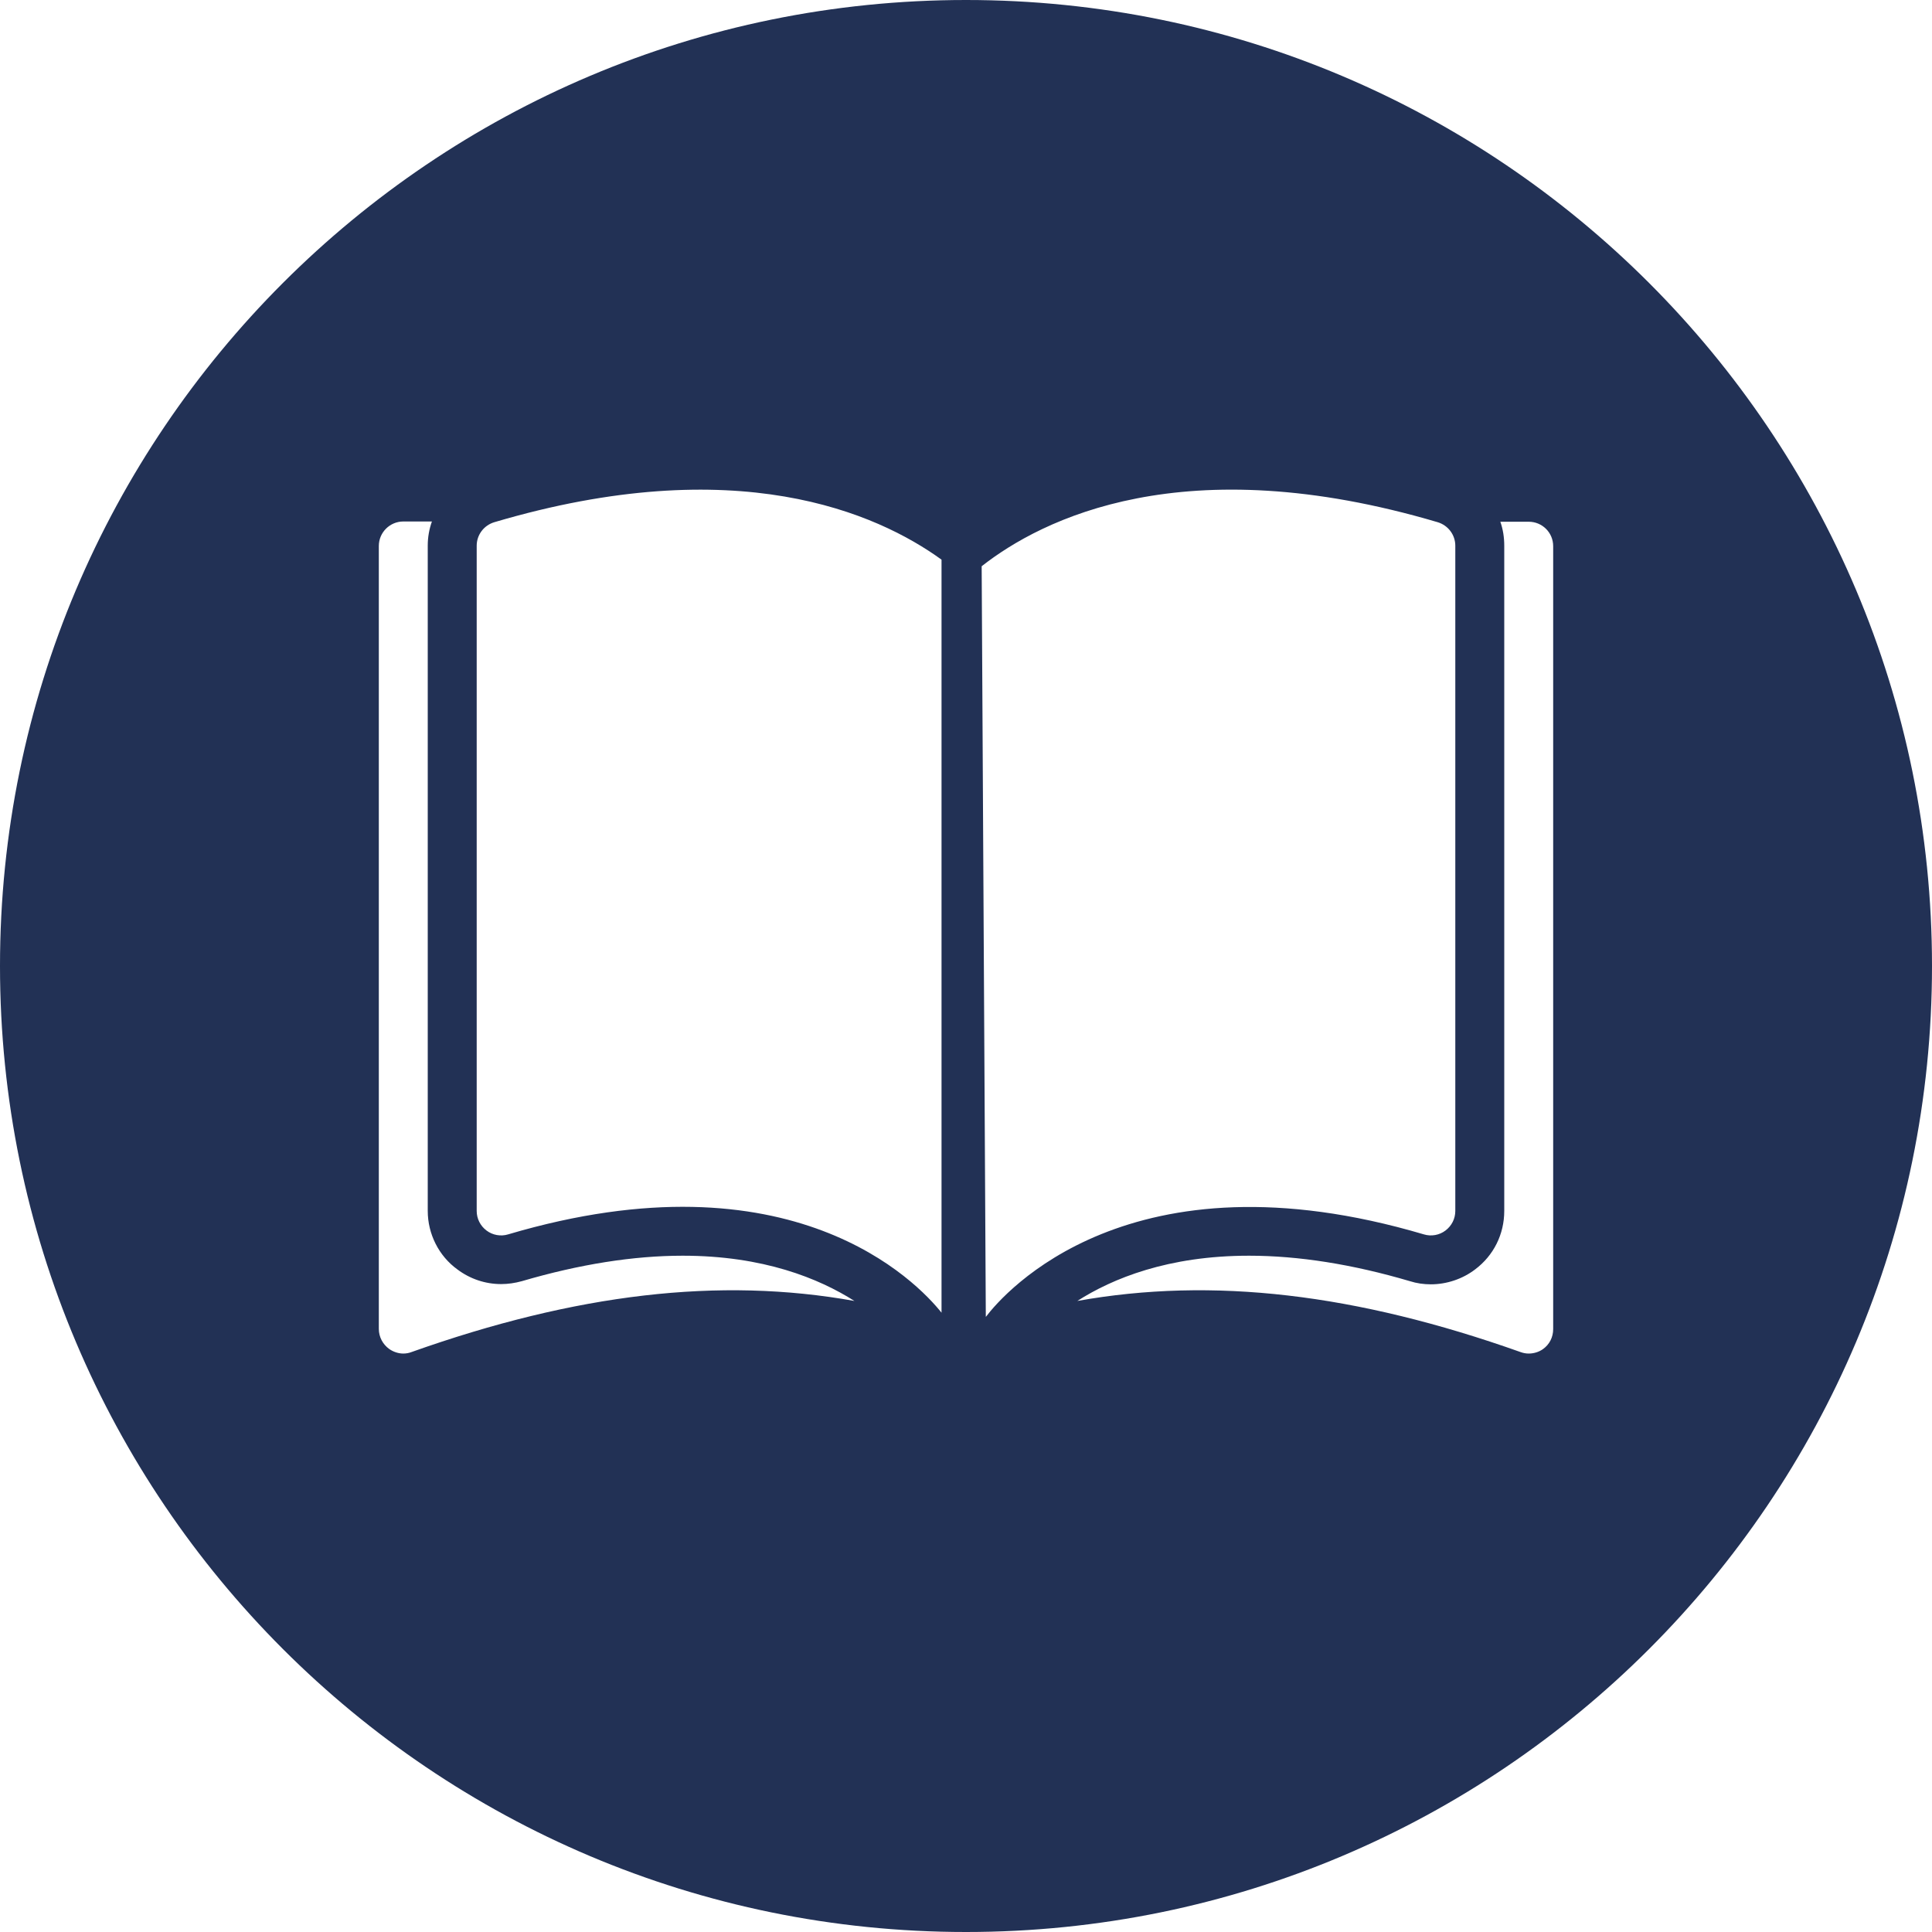 <?xml version="1.0" encoding="UTF-8"?> <svg xmlns="http://www.w3.org/2000/svg" width="102" height="102" viewBox="0 0 102 102" fill="none"> <path fill-rule="evenodd" clip-rule="evenodd" d="M102 51C102 79.166 79.166 102 51 102C22.834 102 0 79.166 0 51C0 22.834 22.834 0 51 0C79.166 0 102 22.834 102 51ZM49.708 29.547V69.304C48.443 67.715 41.829 60.727 26.82 65.171C26.433 65.287 26.006 65.21 25.683 64.964C25.36 64.719 25.167 64.344 25.167 63.931V28.81C25.167 28.242 25.541 27.738 26.097 27.57C38.884 23.786 46.298 27.08 49.708 29.547ZM79.21 27.545H80.708C81.419 27.545 82 28.113 82 28.836V70.17C82 70.596 81.806 70.983 81.457 71.229C81.238 71.384 80.967 71.461 80.708 71.461C80.566 71.461 80.424 71.435 80.282 71.384C71.589 68.297 64.02 67.405 56.877 68.684C58.737 67.496 61.669 66.295 65.945 66.295C68.554 66.295 71.408 66.747 74.431 67.638C74.793 67.754 75.167 67.806 75.542 67.806C76.381 67.806 77.221 67.522 77.88 67.018C78.861 66.282 79.417 65.158 79.417 63.931V28.81C79.417 28.371 79.352 27.945 79.21 27.545ZM27.556 67.638C27.182 67.741 26.82 67.793 26.458 67.793C25.619 67.793 24.818 67.522 24.146 67.018C23.165 66.308 22.583 65.145 22.583 63.931V28.797C22.583 28.358 22.661 27.932 22.803 27.532H21.292C20.581 27.532 20 28.113 20 28.823V70.157C20 70.583 20.207 70.97 20.543 71.216C20.762 71.371 21.033 71.461 21.292 71.461C21.434 71.461 21.589 71.435 21.718 71.384C30.411 68.297 37.98 67.405 45.11 68.684C43.237 67.496 40.305 66.295 36.042 66.295C33.446 66.295 30.592 66.747 27.556 67.638ZM76.833 63.931V28.81C76.833 28.242 76.459 27.738 75.903 27.57C62.496 23.605 55.004 27.402 51.827 29.895L52.046 69.524C52.046 69.511 52.059 69.511 52.059 69.511C52.989 68.284 59.641 60.572 75.18 65.171C75.567 65.287 75.994 65.21 76.317 64.964C76.64 64.719 76.833 64.344 76.833 63.931Z" fill="#223155"></path> </svg> 